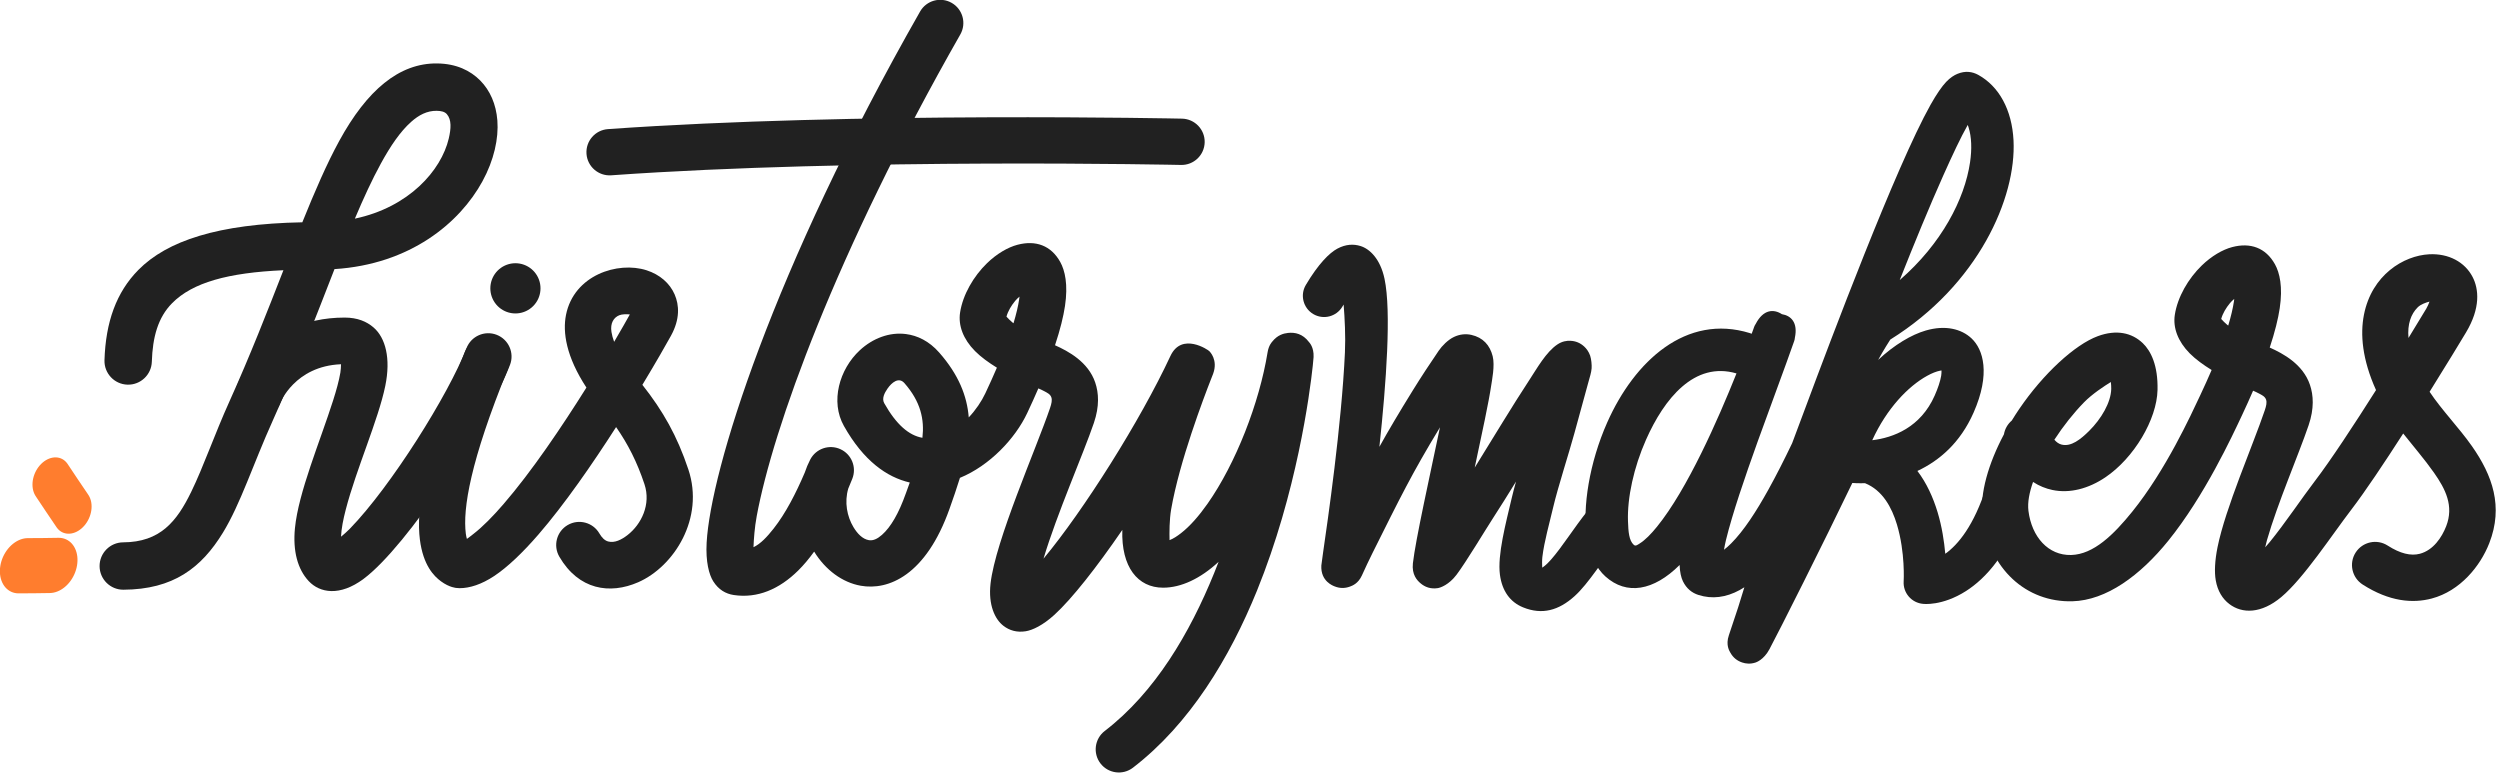 <svg xmlns="http://www.w3.org/2000/svg" xmlns:xlink="http://www.w3.org/1999/xlink" xmlns:serif="http://www.serif.com/" width="100%" height="100%" viewBox="0 0 1028 319" xml:space="preserve" style="fill-rule:evenodd;clip-rule:evenodd;stroke-linecap:round;stroke-linejoin:round;stroke-miterlimit:1.5;">    <g transform="matrix(0.119,0,0,0.119,-73.261,-24.378)">        <g transform="matrix(1.174,-2.50663e-13,-2.50663e-13,1.174,-14727.9,-2014.9)">            <path d="M14586.5,2739.51L14586.5,2739.33" style="fill:none;stroke:rgb(33,33,33);stroke-width:147.63px;"></path>        </g>        <g id="STROKE_6464946B-9B55-415B-A995-82C884A977BB" transform="matrix(1.73879e-15,34.62,-34.981,2.46215e-15,11758.6,-15606.5)">            <path d="M468.554,201.781C468.582,200.519 469.64,199.516 470.915,199.544C472.19,199.571 473.203,200.618 473.175,201.88C473.175,201.88 472.47,233.975 474.209,258.165C474.3,259.424 473.341,260.519 472.068,260.609C470.796,260.698 469.69,259.749 469.599,258.49C467.847,234.117 468.554,201.781 468.554,201.781Z" style="fill:rgb(33,33,33);"></path>        </g>        <g transform="matrix(3.147,0,0,3.706,-320.55,-2940.18)">            <path d="M810.158,1351.11C812.331,1349.84 814.647,1348.24 817.202,1346.56C827.492,1339.81 838.625,1330.16 850.19,1318.82C881.293,1288.31 914.755,1246.09 941.385,1210C919.035,1181.07 915.208,1158.35 918.943,1142.32C927.625,1105.08 975.947,1092.01 1007.47,1100.65C1021.98,1104.63 1032.9,1112.7 1038.25,1123.16C1043.33,1133.1 1044.29,1146.17 1034.18,1161.74C1029.28,1169.29 1017.99,1186.14 1002.83,1207.45C1025.43,1231.76 1040.98,1254.94 1053.35,1286.43C1071.2,1331.9 1037.63,1376.86 998.26,1391.51C967.058,1403.11 932.845,1398.61 911.645,1367.69C904.584,1357.4 908.697,1344.17 920.823,1338.18C932.949,1332.19 948.526,1335.68 955.586,1345.97C958.282,1349.9 961.355,1352.59 965.199,1353.49C972.301,1355.14 979.887,1351.91 986.624,1347.45C1001.64,1337.52 1012.52,1318.96 1005.11,1300.08C996.945,1279.29 987.064,1262.84 973.973,1246.84C948.018,1281.21 917.341,1318.91 888.635,1347.07C871.47,1363.9 854.775,1377.46 840.08,1385.73C826.254,1393.52 813.215,1397.05 802.188,1397.05C801.013,1397.05 799.84,1396.98 798.677,1396.84C798.677,1396.84 791.119,1396.55 781.682,1390.65C774.154,1385.94 762.143,1375.97 758.519,1351.69C754.589,1325.36 761.032,1274.25 808.12,1176.35C813.425,1165.32 828.278,1160.02 841.268,1164.52C854.259,1169.03 860.499,1181.64 855.195,1192.66C813.797,1278.74 805.507,1323.11 808.963,1346.26C809.221,1347.99 809.67,1349.66 810.158,1351.11ZM971.824,1167.36C979.712,1155.94 985.689,1146.98 989.076,1141.79C985.602,1141.54 980.667,1141.47 977.486,1142.56C971.363,1144.65 967.352,1149.96 968.888,1158.17C969.427,1161.06 970.398,1164.12 971.824,1167.36Z" style="fill:rgb(33,33,33);"></path>        </g>        <g transform="matrix(3.147,0,0,3.706,-342.55,-2940.18)">            <path d="M1131.82,1358.84C1139.79,1355.62 1146.85,1349.07 1153.79,1341.63C1167.18,1327.26 1178.56,1308.3 1188.16,1289.19C1189.74,1285.13 1191.7,1281.12 1194.09,1277.19C1200.3,1266.95 1214.9,1262.65 1227.25,1267.44C1239.6,1272.22 1245.34,1284.4 1240.29,1295.1C1238.87,1298.12 1237.4,1301.14 1235.89,1304.17C1231.48,1316.83 1234.54,1330.22 1241.59,1340.13C1245.86,1346.15 1251.44,1351.21 1258.45,1352.27C1263.16,1352.98 1267.94,1351.06 1272.9,1347.33C1282.56,1340.08 1291.25,1327.46 1299.12,1308.65C1300.55,1305.23 1302,1301.86 1303.43,1298.53C1278.29,1293.61 1252.65,1278.37 1231.06,1245.72C1216.08,1223.07 1225.99,1193 1248.55,1175.23C1262.81,1164 1281.27,1158.1 1299.26,1160.11C1311.8,1161.5 1324.57,1166.55 1335.79,1177.4C1357.05,1197.97 1366.3,1217.74 1368.18,1237.8C1375.95,1230.84 1382.23,1222.86 1386.39,1215.37C1391.1,1206.86 1395.33,1198.89 1399.08,1191.45C1390.12,1186.77 1381.52,1181.51 1375.08,1175.99C1362.05,1164.83 1356.51,1152.06 1358.65,1140.1C1361.66,1123.31 1373.58,1106.13 1388.21,1094.07C1398.94,1085.23 1411.09,1079.22 1421.72,1076.85C1441.62,1072.41 1458.52,1077.45 1468.63,1092.88C1473.82,1100.81 1477.4,1113.94 1473.84,1134.01C1472.11,1143.78 1468.64,1155.86 1462.9,1170.55C1477.41,1176.05 1499.38,1185.98 1507.06,1205.32C1510.9,1215 1511.86,1227.29 1505.57,1243C1494.06,1271.77 1464.88,1327.9 1450.27,1369.53C1494.34,1324.58 1556.53,1240.93 1589.6,1180.6C1602.02,1157.93 1631.35,1175.01 1632.38,1176.08C1632.75,1176.47 1642.21,1184.1 1636.48,1197.22C1636.39,1197.44 1635.53,1199.27 1634.09,1202.4C1626.29,1219.35 1599.57,1278.75 1590.41,1323.59C1588.44,1333.25 1588.46,1345.62 1588.66,1352.25C1592.8,1350.93 1596.94,1348.6 1601.2,1345.79C1611.22,1339.18 1620.98,1329.64 1630.37,1318.31C1661.42,1280.79 1687.26,1224.39 1696.32,1177.06C1697.53,1170.7 1700.82,1167.82 1701.49,1167.11C1707.09,1161.1 1713.65,1159.51 1718.71,1159.05C1726.39,1158.35 1734.87,1159.81 1741.73,1167.53C1742.13,1167.99 1747.3,1172.23 1746.81,1181.52C1746.79,1181.89 1746.54,1184.76 1745.91,1189.78C1742.63,1215.76 1728.28,1308.25 1684.64,1399.43C1654.68,1462.03 1610.84,1523.75 1548.47,1564.43C1537.35,1571.69 1521.37,1569.91 1512.82,1560.47C1504.27,1551.02 1506.37,1537.46 1517.49,1530.2C1572.87,1494.08 1610.93,1438.76 1637.54,1383.18C1639.25,1379.6 1640.91,1376.03 1642.53,1372.46C1622.47,1388.23 1601.27,1396.59 1581.58,1396.59C1553.76,1396.59 1535.5,1377.38 1536.8,1342.71C1508.69,1377.56 1481.45,1407.01 1462.21,1421.9C1449.67,1431.6 1438.31,1436.19 1430.69,1437.22C1420.88,1438.54 1412.84,1436.42 1406.34,1432.19C1396.95,1426.1 1389.45,1412.74 1392.11,1392.75C1397.48,1352.46 1442.11,1267.4 1457.43,1229.11C1459.11,1224.91 1459.9,1221.7 1458.88,1219.11C1457.68,1216.11 1454.19,1214.81 1451.41,1213.52C1449.09,1212.44 1446.77,1211.55 1444.62,1210.77C1440.94,1218.01 1436.87,1225.67 1432.39,1233.75C1419.1,1257.72 1391.07,1282.82 1358.5,1294.18C1355.14,1303.54 1351.19,1313.15 1347.04,1323.1C1321.03,1385.27 1279.87,1399.33 1249.58,1394.77C1229.47,1391.75 1210.83,1380.12 1198.43,1362.96C1192.88,1369.49 1187.06,1375.41 1180.99,1380.52C1160.11,1398.07 1136.09,1406.75 1110.1,1403.42C1101.35,1402.3 1093.44,1398.48 1087.62,1390.63C1083.04,1384.44 1079.21,1372.43 1080.38,1354.6C1084.75,1287.81 1152.22,1101.56 1314.75,859.374C1321.69,849.023 1337.23,845.408 1349.42,851.304C1361.61,857.201 1365.87,870.392 1358.93,880.743C1221.37,1085.73 1153.05,1248.89 1135.38,1329.79C1133.06,1340.4 1132.16,1351.21 1131.82,1358.84ZM1417.32,1150.04C1420.4,1141.39 1422.43,1133.94 1423.56,1127.58C1423.7,1126.78 1423.82,1125.98 1423.91,1125.18C1422.14,1126.47 1420.45,1127.84 1419.15,1129.18C1414.94,1133.54 1411.28,1138.62 1409.6,1143.87C1411.1,1145.27 1413.88,1147.77 1416.07,1149.23C1416.48,1149.5 1416.9,1149.77 1417.32,1150.04ZM1317.31,1256.82C1319.62,1239.76 1315.47,1223.19 1297.57,1205.88C1291.23,1199.74 1283.47,1205.48 1279.03,1210.9C1275.61,1215.07 1272.51,1220.24 1275.39,1224.59C1288.57,1244.51 1302.59,1254.72 1317.31,1256.82Z" style="fill:rgb(33,33,33);"></path>        </g>        <g transform="matrix(2.676,0,-0.634,3.799,825.646,-3136.42)">            <path d="M685.918,1367.68C689.267,1365.43 692.758,1362.9 695.625,1360.4C739.445,1322.09 793.924,1238.71 807.333,1196.12C810.766,1185.22 826.935,1179.81 843.418,1184.05C859.901,1188.29 870.496,1200.58 867.063,1211.48C850.24,1264.9 773.741,1376.48 723.9,1406.18C697.214,1422.08 670.68,1418.88 653.743,1408.06C636.886,1397.3 626.61,1380.69 624.574,1359.95C621.37,1327.3 638.325,1281.02 646.332,1243.75C648.311,1234.54 649.683,1225.97 649.706,1218.47C649.714,1216.14 649.218,1213.15 648.737,1210.82C589.275,1212.5 578.618,1245.97 578.618,1245.97C575.584,1256.97 559.675,1262.67 543.114,1258.7C526.553,1254.73 515.572,1242.57 518.606,1231.57C518.606,1231.57 534.527,1168.37 643.385,1168.37C659.964,1168.37 672.741,1172.02 682.684,1177.29C700.49,1186.71 711.954,1205.46 710.567,1230.55C708.861,1261.43 691.013,1306.18 686.196,1342.94C685.019,1351.92 684.609,1360.31 685.918,1367.68Z" style="fill:rgb(33,33,33);"></path>        </g>        <g id="STROKE_3E3543F0-74C4-4B36-BFB7-C485A2A9FABB" transform="matrix(-3.078,29.64,-25.99,2.36614e-15,10915.7,-13165.7)">            <path d="M482.601,301.472C482.891,308.799 484.027,313.382 486.447,315.82C488.119,317.503 490.408,317.941 493.268,317.704C494.791,317.578 495.99,318.89 495.942,320.633C495.895,322.376 494.619,323.894 493.096,324.02C488.64,324.39 485.172,323.385 482.568,320.763C479.18,317.351 477.196,310.813 477.014,299.62C473.398,298.385 470.169,297.172 467.515,295.83C461.638,292.858 458.435,288.965 458.494,283.869C458.523,281.356 459.31,279.382 460.495,277.912C461.654,276.475 463.251,275.486 465.137,275.096C467.238,274.662 469.763,274.99 472.243,276.242C477.094,278.691 481.914,284.706 482.471,294.697C487.857,296.465 493.926,298.356 500.131,300.813C505.233,302.833 509.846,303.95 513.2,305.894C517.295,308.269 519.819,311.702 519.848,318.338C519.856,320.075 518.625,321.639 517.101,321.828C515.577,322.017 514.333,320.761 514.325,319.023C514.304,314.108 511.906,312.187 508.442,310.673C505.474,309.375 501.815,308.389 497.86,306.823C492.564,304.726 487.368,303.03 482.601,301.472ZM476.588,292.686C475.259,285.651 470.97,281.871 467.253,281.309C466.112,281.137 465.053,281.174 464.404,281.901C464.113,282.228 464.024,282.712 464.017,283.298C464.002,284.571 464.501,285.608 465.313,286.548C466.445,287.861 468.116,288.954 470.167,289.991C472.039,290.938 474.202,291.817 476.588,292.686Z" style="fill:rgb(33,33,33);"></path>        </g>        <g id="STROKE_DF8DDCC9-006D-4A82-AC07-772056C6EFAF" transform="matrix(1.79968e-15,34.62,-29.391,2.11984e-15,10642.4,-15669.1)">            <path d="M491.832,135.209C491.714,135.158 491.61,135.113 491.519,135.074C491.474,135.055 491.43,135.036 491.387,135.016C491.311,134.985 491.235,134.954 491.16,134.923C491.053,134.879 490.95,134.815 490.852,134.735C489.386,133.842 489.346,132.618 489.878,131.655C490.026,130.58 490.714,129.752 492.233,130.13C492.346,130.141 492.455,130.166 492.558,130.209C498.057,132.471 507.192,136.722 512.405,138.226C512.729,138.319 513.069,138.398 513.391,138.463C513.212,138.184 512.999,137.905 512.761,137.624C511.499,136.137 509.587,134.683 507.425,133.266C505.947,132.298 504.357,131.355 502.756,130.451C501.513,129.9 500.269,129.352 499.024,128.806C492.514,125.951 475.136,118.251 468.97,114.174C467.914,113.476 467.14,112.842 466.696,112.345C466.267,111.865 466.021,111.396 465.89,111.015C465.567,110.086 465.666,109.267 465.998,108.56C467.137,106.14 469.46,104.607 472.54,104.423C478.244,104.082 486.929,108.545 492.414,118.912C492.55,119.015 493.428,119.681 494.444,120.34C492.914,118.411 491.924,116.415 491.511,114.749C490.94,112.447 491.345,110.548 492.297,109.357C493.399,107.978 495.823,107.104 499.705,109.12C502.735,110.693 504.513,113.169 505.526,115.724C506.743,114.633 508.181,113.871 509.647,113.35C511.1,112.835 512.567,112.575 513.792,112.448C512.901,110.966 511.013,109.078 507.071,107.605C505.956,107.188 505.338,105.784 505.691,104.47C506.045,103.157 507.237,102.429 508.353,102.845C513.771,104.87 516.288,107.75 517.514,110.013C519.043,112.838 518.791,115.064 518.791,115.064C518.691,116.412 517.698,117.422 516.55,117.34C516.55,117.34 513.676,117.136 510.87,118.131C509.18,118.731 507.459,119.805 506.746,121.887C506.75,122.047 506.753,122.202 506.754,122.354C506.756,122.714 506.746,123.055 506.726,123.375C512.685,126.745 521.557,132.006 523.324,133.123C524.396,133.799 524.634,134.707 524.651,134.767C524.816,135.37 524.767,135.89 524.644,136.324C524.485,136.886 524.182,137.383 523.648,137.725C523.502,137.819 522.908,138.286 521.929,137.891C519.744,137.011 518.245,136.451 517.135,136.068C517.235,136.249 517.326,136.43 517.41,136.609C518.164,138.235 518.335,139.865 517.905,141.461C517.697,142.231 517.267,142.877 516.531,143.295C516.167,143.501 515.62,143.655 514.912,143.68C517.499,146.74 517.954,149.914 516.058,152.403C515.244,153.471 513.915,154.265 512.181,154.582C509.167,155.131 504.688,154.284 500.69,152.195C494.544,148.983 489.807,142.903 491.766,135.425C491.785,135.351 491.807,135.279 491.832,135.209ZM495.792,136.994C494.555,141.949 498.322,145.495 502.409,147.631C505.171,149.074 508.207,149.846 510.549,149.751C511.586,149.709 512.47,149.636 512.902,149.068C513.062,148.858 512.907,148.639 512.776,148.392C512.417,147.716 511.822,147.039 511.091,146.34C507.367,142.778 500.436,139.182 495.792,136.994ZM502.459,121.034C502.209,118.564 501.186,115.346 497.995,113.689C497.237,113.295 496.585,113.042 496.03,112.929C495.86,112.894 495.656,112.888 495.498,112.89C495.503,112.944 495.509,112.998 495.516,113.045C495.593,113.511 495.772,114.024 496.024,114.565C497.07,116.812 499.303,119.337 502.459,121.034ZM486.472,117.802C482.852,112.878 478.394,110.167 474.716,109.534C473.401,109.308 472.205,109.349 471.23,109.709C471.148,109.739 471.068,109.771 470.99,109.806C472.207,110.618 473.982,111.602 476.058,112.694C479.122,114.307 482.816,116.095 486.472,117.802Z" style="fill:rgb(33,33,33);"></path>        </g>        <g transform="matrix(3.147,0,0,3.706,-230.987,-2851.77)">            <path d="M1783.63,1241.39C1793.75,1225.94 1805.08,1209.66 1820.52,1188.49C1829.62,1176 1839.12,1163.8 1848.78,1151.75C1852.33,1147.33 1858.88,1141.6 1865.55,1138.93C1871.75,1136.45 1878.26,1135.82 1884.59,1137.02C1897.38,1139.46 1904.98,1146.61 1908.03,1156.96C1910.6,1165.71 1907.2,1179.43 1906.35,1184.43C1903.99,1198.38 1896.31,1228.88 1888.3,1260.75C1908.29,1233.41 1930.06,1202.57 1948.43,1178.88C1956.72,1168.19 1966.64,1153 1979.06,1145.95C1984.26,1143 1989.24,1142.34 1993.61,1142.54C1999,1142.78 2004.1,1144.41 2008.55,1147.92C2010.88,1149.76 2013.44,1152.52 2015.05,1156.42C2016.31,1159.49 2016.93,1165.13 2016.66,1168.16C2016.27,1172.36 2014.64,1176.32 2013.36,1180.33C2008.2,1196.52 2002.9,1212.66 1997.71,1228.84C1991.71,1247.5 1979.63,1279.04 1974.4,1297.94C1970.33,1312.68 1964.57,1329.77 1962.57,1344.11C1962.14,1347.2 1962.25,1351.28 1962.41,1354.05C1963.08,1353.73 1963.73,1353.29 1964.4,1352.86C1967.04,1351.16 1969.59,1348.95 1972.2,1346.43C1984.4,1334.67 1996.8,1317.44 2012.52,1300.75C2020.55,1292.22 2035.24,1290.83 2045.29,1297.65C2055.35,1304.47 2056.99,1316.94 2048.95,1325.47C2028.86,1346.82 2013.49,1368.75 1997.86,1380.69C1980.49,1393.97 1962.32,1398.29 1941.4,1391.08C1927.15,1386.16 1918.38,1375.86 1915.98,1360.68C1913.09,1342.32 1922.38,1312.85 1929,1288.89C1930.23,1284.43 1931.84,1279.28 1933.65,1273.76C1924.79,1285.97 1916.16,1297.72 1908.2,1308.12C1899.84,1319.05 1878.82,1348.89 1868.28,1360.72C1860,1370.01 1850.74,1372.76 1847.68,1373.15C1839.87,1374.15 1833.62,1372.18 1828.59,1368.49C1825.13,1365.96 1819,1360.64 1820.42,1349.92C1823.28,1328.35 1839.13,1267.94 1850.14,1223.21C1819.27,1266.37 1806.31,1288.98 1776.3,1340C1772.18,1347.01 1768.25,1354.14 1764.42,1361.31C1760.39,1368.87 1753.98,1370.87 1751.23,1371.73C1745.37,1373.56 1739.84,1373.31 1734.66,1371.58C1732.87,1370.98 1718.96,1366.87 1719.88,1352.04C1719.92,1351.45 1720.56,1347.21 1721.77,1340.14C1726.86,1310.42 1742.14,1220.83 1745.78,1153.47C1746.6,1138.28 1745.57,1121.52 1744.36,1108.74C1743.89,1109.37 1743.43,1110.02 1742.98,1110.67C1736.41,1120.07 1722.1,1123.18 1711.02,1117.61C1699.95,1112.03 1696.29,1099.88 1702.85,1090.48C1716.62,1070.76 1728.74,1060.61 1737.37,1056.66C1746.87,1052.32 1755.42,1052.22 1762.81,1054.15C1773.04,1056.82 1784.61,1066.17 1789.25,1084.69C1796.83,1114.9 1791.21,1181.64 1783.63,1241.39Z" style="fill:rgb(33,33,33);"></path>        </g>        <g transform="matrix(0.962,0,-0.194,1.162,-103.524,-1963.04)">            <path d="M1657.46,3547.08C1568.14,3547.59 1635.11,3548.03 1546.44,3548.03" style="fill:none;stroke:rgb(255,125,46);stroke-width:164.26px;"></path>        </g>        <g transform="matrix(0.543,0.822,-0.818,0.822,2867.38,-2307.55)">            <path d="M1657.46,3547.08C1568.14,3547.59 1615.32,3547.95 1526.66,3547.95" style="fill:none;stroke:rgb(255,125,46);stroke-width:135.03px;"></path>        </g>        <g transform="matrix(3.147,0,0,3.706,3931.99,-2932.86)">            <path d="M1146.55,1251.6C1147.55,1246.67 1150.55,1242.1 1155.14,1238.79C1157.72,1235.2 1160.42,1231.65 1163.21,1228.16C1189.63,1195.16 1224.4,1167.99 1249.62,1160.09C1269.93,1153.73 1286.94,1156.81 1299.03,1166.66C1308.02,1173.99 1315.81,1187.51 1315.19,1210.25C1314.45,1237.76 1289.38,1273.69 1257.88,1291.73C1239.25,1302.39 1218.7,1306.89 1199.77,1303.51C1192.59,1302.23 1185.4,1299.85 1178.51,1296.03C1174.48,1305.8 1172.28,1315.05 1173.46,1323.06C1177.05,1347.29 1195.21,1364.68 1220.32,1364.14C1245.04,1363.61 1267.16,1345.06 1287.5,1323.67C1324.32,1284.95 1352.02,1233.36 1361.89,1215.55C1366.61,1207.04 1370.83,1199.08 1374.59,1191.64C1365.63,1186.95 1357.03,1181.69 1350.58,1176.17C1337.56,1165.01 1332.01,1152.24 1334.16,1140.28C1337.17,1123.49 1349.08,1106.31 1363.72,1094.25C1374.44,1085.41 1386.59,1079.4 1397.22,1077.03C1417.13,1072.59 1434.02,1077.63 1444.13,1093.07C1449.32,1100.99 1452.91,1114.12 1449.35,1134.19C1447.61,1143.96 1444.14,1156.04 1438.4,1170.73C1452.92,1176.23 1474.88,1186.15 1482.56,1205.5C1486.41,1215.18 1487.36,1227.47 1481.08,1243.18C1470,1270.87 1446.98,1315.78 1435.29,1350.49C1434.6,1352.54 1433.97,1354.73 1433.41,1356.95C1435.17,1355.33 1436.84,1353.71 1438.34,1352.14C1455.78,1333.91 1473.8,1310.92 1487.52,1295.69C1505.34,1275.93 1531.36,1242.21 1555.1,1210.38C1539.83,1181.66 1537.67,1158.25 1541.81,1140.26C1550.4,1102.84 1585.58,1085.01 1613.37,1083.76C1634.85,1082.78 1652.64,1091.02 1661.09,1104.82C1668,1116.09 1670.06,1133.73 1653.92,1156.62C1647.91,1165.15 1632.58,1186.61 1613.93,1211.96C1627.38,1229.14 1646.2,1245.42 1660.43,1262.66C1682.85,1289.83 1695.21,1318.9 1679.45,1353.12C1669.57,1374.58 1647.47,1397.7 1616.22,1404.72C1595.33,1409.42 1569.74,1407.64 1540.39,1391.66C1528.59,1385.22 1525.15,1371.86 1532.73,1361.83C1540.31,1351.81 1556.05,1348.89 1567.86,1355.33C1581.69,1362.87 1593.36,1365.2 1603.21,1362.99C1618.09,1359.65 1627.39,1347.61 1632.1,1337.39C1640.88,1318.32 1631.28,1302.58 1618.78,1287.43C1608.55,1275.03 1596.24,1263.01 1584.94,1250.85C1564.23,1278.21 1543.13,1305.03 1527.91,1321.93C1506.76,1345.39 1475.49,1386.01 1451.07,1403.36C1429.16,1418.94 1408.22,1419.08 1393.94,1409.8C1386.7,1405.1 1381.18,1397.88 1379.11,1387.72C1377.52,1379.9 1378.13,1369.25 1381.09,1356.81C1389.84,1320.1 1419.62,1262.58 1432.93,1229.29C1434.61,1225.1 1435.41,1221.88 1434.38,1219.29C1433.19,1216.29 1429.7,1214.99 1426.91,1213.7C1424.59,1212.62 1422.27,1211.73 1420.12,1210.95C1416.44,1218.19 1412.38,1225.85 1407.9,1233.93C1397.21,1253.21 1366.91,1308.88 1327.06,1350.79C1296.28,1383.16 1259.04,1406.48 1221.61,1407.29C1171.12,1408.39 1130.23,1377.18 1123.01,1328.44C1119.82,1306.9 1129.58,1278.73 1146.55,1251.6ZM1590.75,1161.77C1599.76,1149.31 1606.71,1139.53 1610.29,1134.45C1611.71,1132.44 1612.93,1129.95 1613.82,1127.87C1609.8,1128.75 1604.18,1130.41 1600.86,1133.21C1593.41,1139.49 1589.42,1148.95 1590.75,1161.77ZM1392.82,1150.22C1395.9,1141.57 1397.94,1134.12 1399.07,1127.76C1399.21,1126.96 1399.32,1126.16 1399.42,1125.36C1397.64,1126.65 1395.96,1128.02 1394.66,1129.36C1390.45,1133.72 1386.78,1138.81 1385.11,1144.05C1386.61,1145.45 1389.38,1147.95 1391.57,1149.41C1391.98,1149.68 1392.4,1149.95 1392.82,1150.22ZM1201.92,1256.66C1204.27,1258.99 1206.83,1260.54 1209.8,1261.18C1220.26,1263.46 1230.72,1256.32 1240.09,1248.44C1253.32,1237.31 1264.02,1222.03 1264.36,1209.26C1264.42,1207.2 1264.21,1204.9 1263.93,1202.85C1256.49,1206.74 1243.29,1214.11 1234.39,1221.87C1223.01,1231.81 1211.7,1243.86 1201.92,1256.66Z" style="fill:rgb(33,33,33);"></path>        </g>    </g></svg>